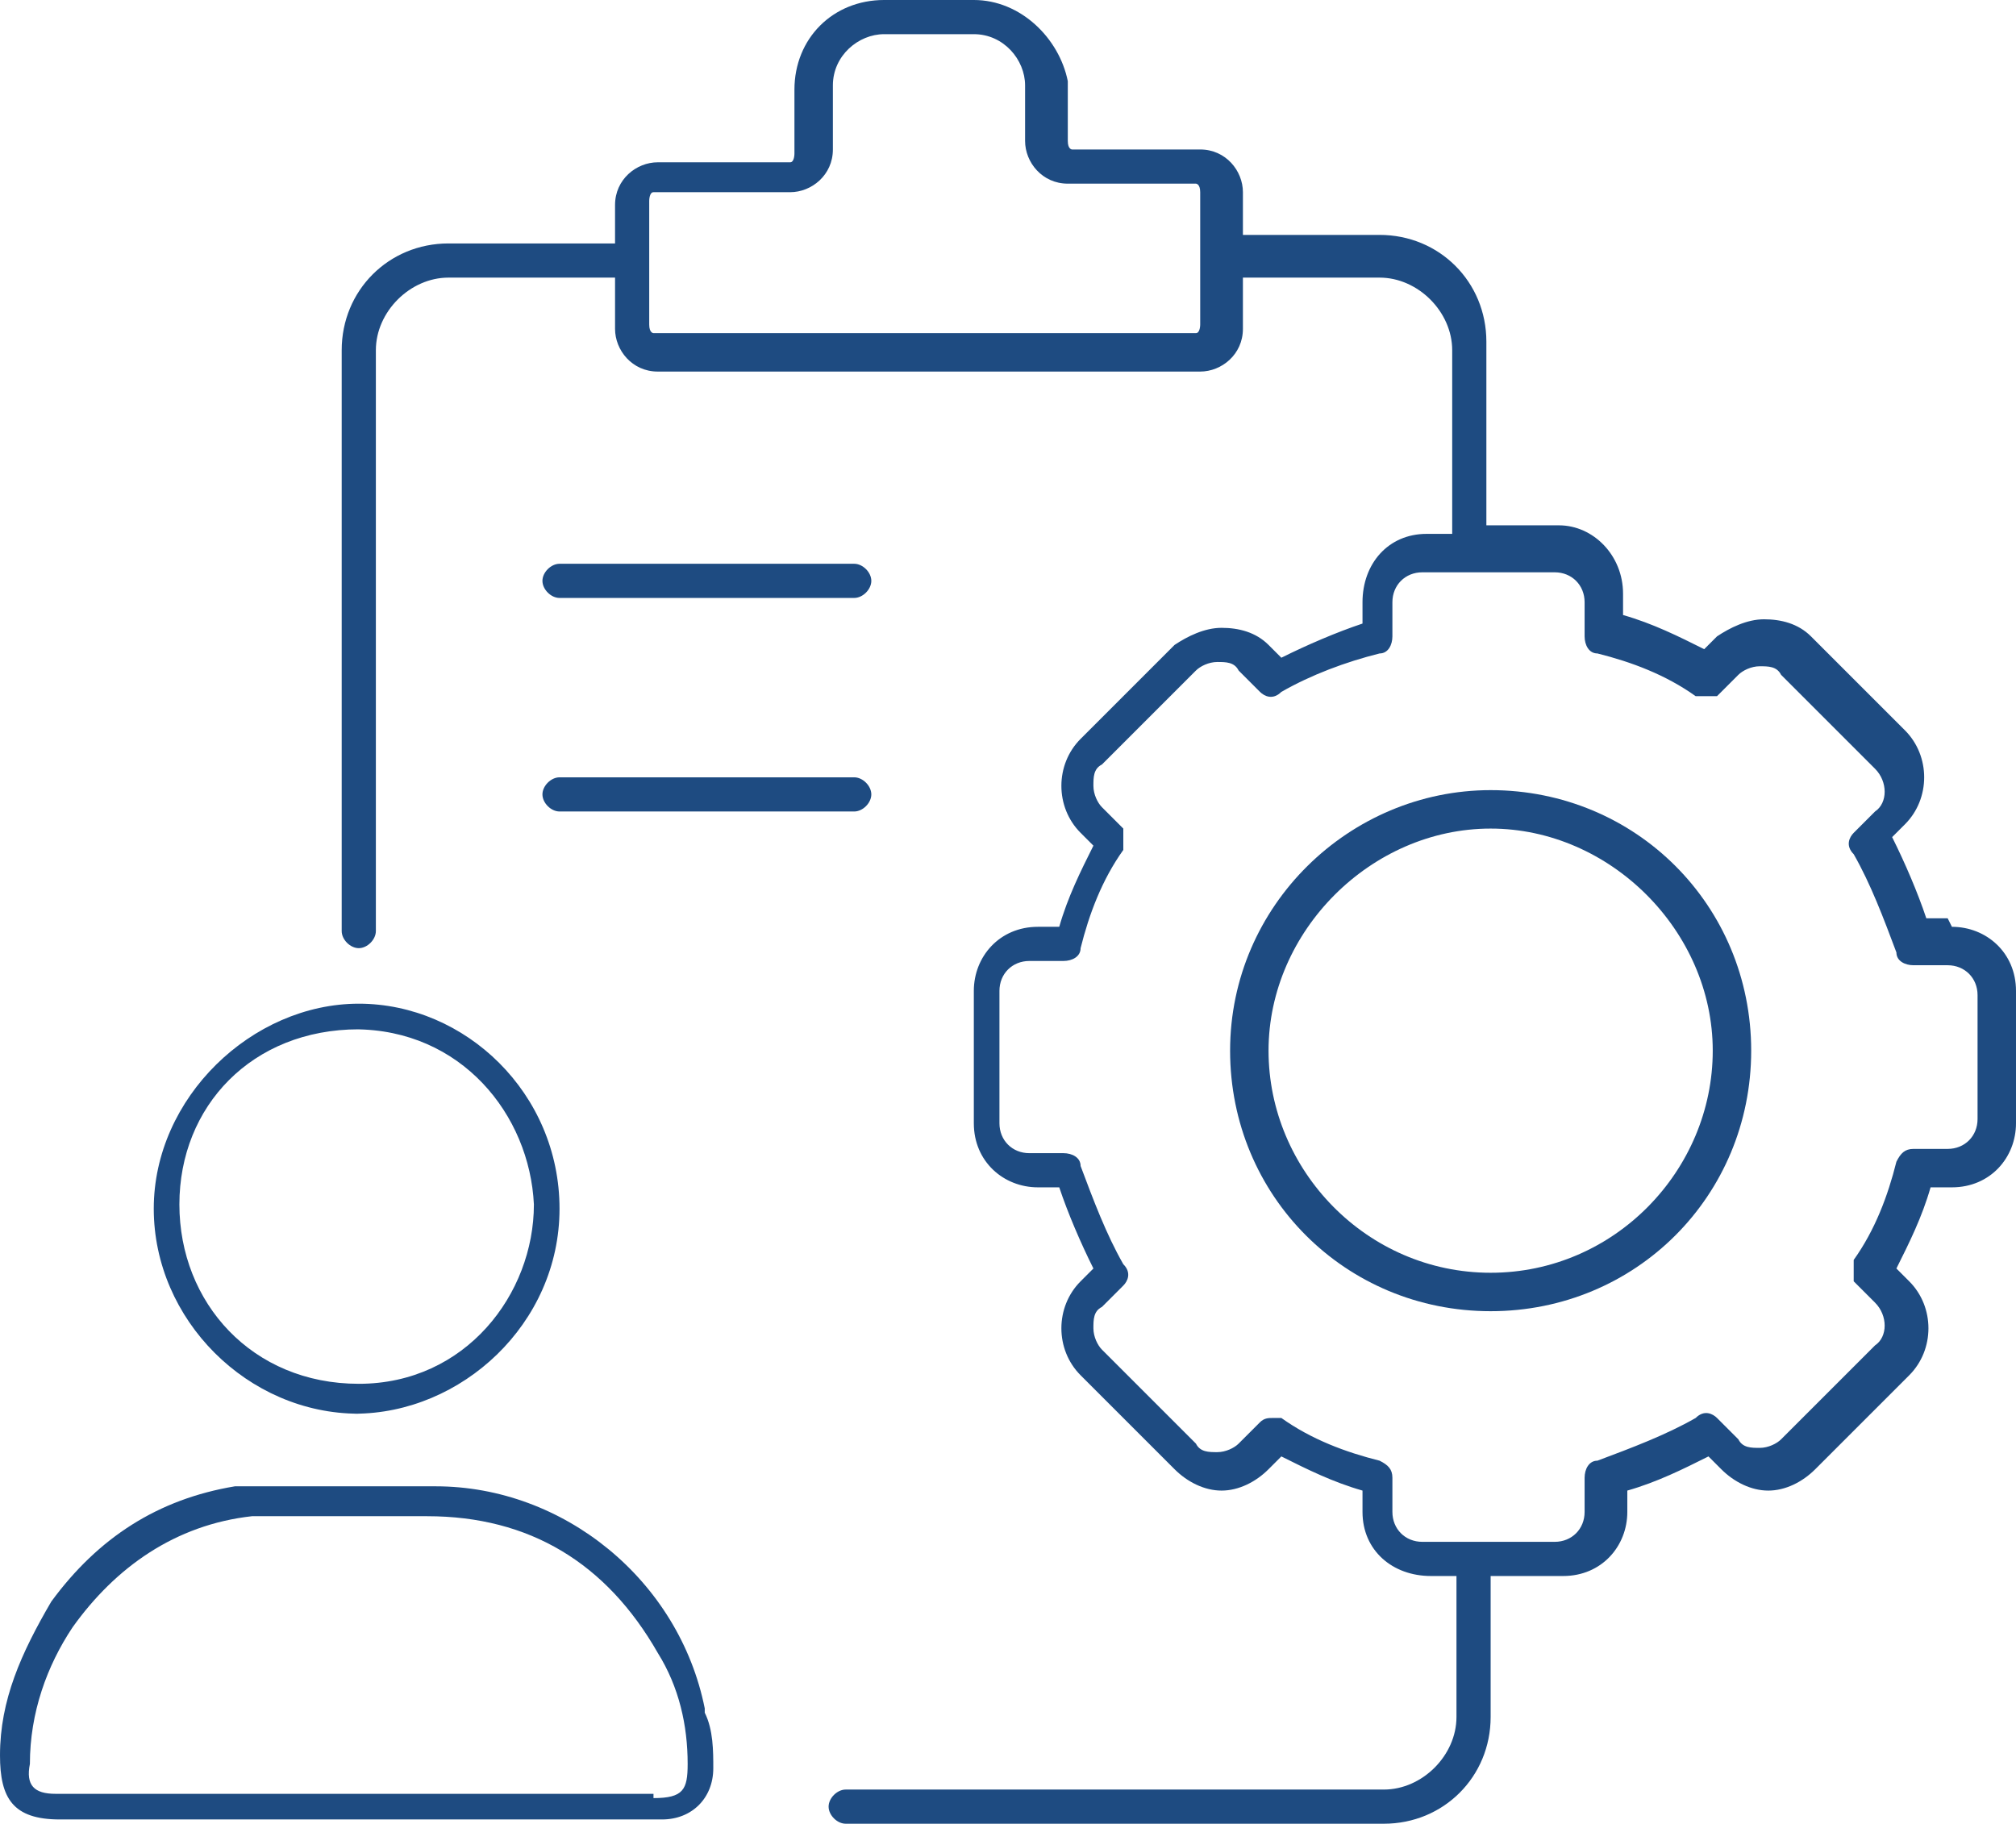 <?xml version="1.0" encoding="UTF-8"?>
<svg id="Calque_2" data-name="Calque 2" xmlns="http://www.w3.org/2000/svg" viewBox="0 0 47.2 42.7">
  <defs>
    <style>
      .cls-1 {
        fill: #1e4b81;
      }
    </style>
  </defs>
  <g id="Calque_2-2" data-name="Calque 2">
    <g id="Calque_1-2" data-name="Calque 1-2">
      <g>
        <path class="cls-1" d="M16.5,40c-.6-3-3.3-5.2-6.3-5.2h-3.8c-1.3,0-.6,0-.9,0-1.8.3-3.2,1.2-4.3,2.7-.7,1.2-1.2,2.3-1.2,3.6,0,1,.3,1.5,1.4,1.5h14.1c.7,0,1.2-.5,1.2-1.2,0-.4,0-.9-.2-1.3h0v-.1ZM15.3,42H1.3c-.5,0-.7-.2-.6-.7,0-1.2.4-2.3,1-3.2,1-1.4,2.4-2.4,4.2-2.6h4.1c2.4,0,4.2,1.1,5.4,3.2.5.8.7,1.7.7,2.6,0,.6-.1.8-.8.8h0v-.1Z"/>
        <path class="cls-1" d="M8.3,33.1c2.5,0,4.8-2.1,4.8-4.8s-2.2-4.8-4.7-4.8-4.8,2.2-4.8,4.8,2.2,4.8,4.8,4.8h-.1ZM8.3,24.1c2.5,0,4.1,2,4.2,4.1,0,2.1-1.6,4.2-4.1,4.2s-4.2-1.9-4.2-4.2,1.7-4.1,4.2-4.1h-.1Z"/>
        <path class="cls-1" d="M34.9,18.5c-3.3,0-6.1,2.7-6.1,6.1s2.7,6.1,6.1,6.1,6.1-2.7,6.1-6.1-2.7-6.1-6.1-6.1ZM34.9,29.8c-2.9,0-5.2-2.4-5.2-5.2s2.4-5.2,5.2-5.2,5.2,2.4,5.2,5.2-2.3,5.2-5.2,5.2Z"/>
        <path class="cls-1" d="M45.6,21.5h-.5c-.2-.6-.5-1.3-.8-1.9l.3-.3c.6-.6.6-1.6,0-2.2l-2.2-2.2c-.3-.3-.7-.4-1.1-.4s-.8.2-1.1.4l-.3.3c-.6-.3-1.2-.6-1.9-.8v-.5c0-.9-.7-1.6-1.5-1.6h-1.7v-4.3c0-1.4-1.1-2.5-2.5-2.5h-3.2v-1c0-.5-.4-1-1-1h-3s-.1,0-.1-.2v-1.4c-.2-1-1.1-1.9-2.2-1.9h-2.1c-1.2,0-2.1.9-2.1,2.1v1.5s0,.2-.1.2h-3.1c-.5,0-1,.4-1,1v.9h-3.9c-1.4,0-2.5,1.1-2.5,2.5v13.6c0,.2.2.4.4.4s.4-.2.4-.4v-13.6c0-.9.8-1.7,1.7-1.7h3.9v1.2c0,.5.4,1,1,1h12.7c.5,0,1-.4,1-1v-1.2h3.2c.9,0,1.7.8,1.7,1.7v4.3h-.6c-.9,0-1.5.7-1.5,1.6v.5c-.6.2-1.3.5-1.9.8l-.3-.3c-.3-.3-.7-.4-1.1-.4s-.8.2-1.1.4l-2.2,2.2c-.6.6-.6,1.6,0,2.2l.3.3c-.3.6-.6,1.2-.8,1.9h-.5c-.9,0-1.5.7-1.5,1.5v3.1c0,.9.7,1.5,1.5,1.5h.5c.2.6.5,1.3.8,1.9l-.3.3c-.6.6-.6,1.6,0,2.2l2.2,2.2c.3.3.7.5,1.1.5s.8-.2,1.1-.5l.3-.3c.6.3,1.2.6,1.9.8v.5c0,.9.7,1.5,1.6,1.5h.6v3.3c0,.9-.8,1.7-1.7,1.7h-12.6c-.2,0-.4.2-.4.4s.2.4.4.4h12.6c1.4,0,2.5-1.1,2.5-2.5v-3.3h1.7c.9,0,1.5-.7,1.5-1.5v-.5c.7-.2,1.3-.5,1.9-.8l.3.3c.3.3.7.5,1.1.5s.8-.2,1.1-.5l2.2-2.2c.6-.6.6-1.6,0-2.2l-.3-.3c.3-.6.6-1.2.8-1.9h.5c.9,0,1.5-.7,1.5-1.5v-3.1c0-.9-.7-1.5-1.5-1.5h0l-.1-.2ZM28.1,7.6s0,.2-.1.2h-12.7s-.1,0-.1-.2v-2.9s0-.2.1-.2h3.2c.5,0,1-.4,1-1v-1.5c0-.7.6-1.2,1.2-1.2h2.1c.7,0,1.2.6,1.2,1.2v1.3c0,.5.4,1,1,1h3s.1,0,.1.2v3.1h0ZM46.3,26.2c0,.4-.3.7-.7.7h-.8c-.2,0-.3.1-.4.3-.2.8-.5,1.6-1,2.3v.5l.5.5c.3.3.3.8,0,1l-2.2,2.2c-.1.1-.3.2-.5.2s-.4,0-.5-.2l-.5-.5c-.1-.1-.3-.2-.5,0-.7.4-1.5.7-2.3,1-.2,0-.3.2-.3.4v.8c0,.4-.3.7-.7.7h-3.1c-.4,0-.7-.3-.7-.7v-.8c0-.2-.1-.3-.3-.4-.8-.2-1.6-.5-2.3-1h-.2c-.1,0-.2,0-.3.1l-.5.5c-.1.1-.3.2-.5.2s-.4,0-.5-.2l-2.2-2.2c-.1-.1-.2-.3-.2-.5s0-.4.2-.5l.5-.5c.1-.1.2-.3,0-.5-.4-.7-.7-1.5-1-2.3,0-.2-.2-.3-.4-.3h-.8c-.4,0-.7-.3-.7-.7v-3.1c0-.4.3-.7.7-.7h.8c.2,0,.4-.1.4-.3.2-.8.5-1.6,1-2.3v-.5l-.5-.5c-.1-.1-.2-.3-.2-.5s0-.4.2-.5l2.2-2.2c.1-.1.3-.2.5-.2s.4,0,.5.2l.5.5c.1.1.3.2.5,0,.7-.4,1.5-.7,2.3-.9.2,0,.3-.2.3-.4v-.8c0-.4.3-.7.7-.7h3.1c.4,0,.7.3.7.7v.8c0,.2.1.4.3.4.8.2,1.6.5,2.3,1h.5l.5-.5c.1-.1.3-.2.5-.2s.4,0,.5.2l2.2,2.2c.3.3.3.8,0,1l-.5.5c-.1.1-.2.3,0,.5.4.7.7,1.5,1,2.3,0,.2.2.3.4.3h.8c.4,0,.7.3.7.7v3.1h0v-.2Z"/>
        <path class="cls-1" d="M13.1,14h6.9c.2,0,.4-.2.4-.4s-.2-.4-.4-.4h-6.9c-.2,0-.4.2-.4.4s.2.4.4.4Z"/>
        <path class="cls-1" d="M13.1,19h6.9c.2,0,.4-.2.4-.4s-.2-.4-.4-.4h-6.9c-.2,0-.4.2-.4.4s.2.4.4.4Z"/>
      </g>
    </g>
  </g>
</svg>